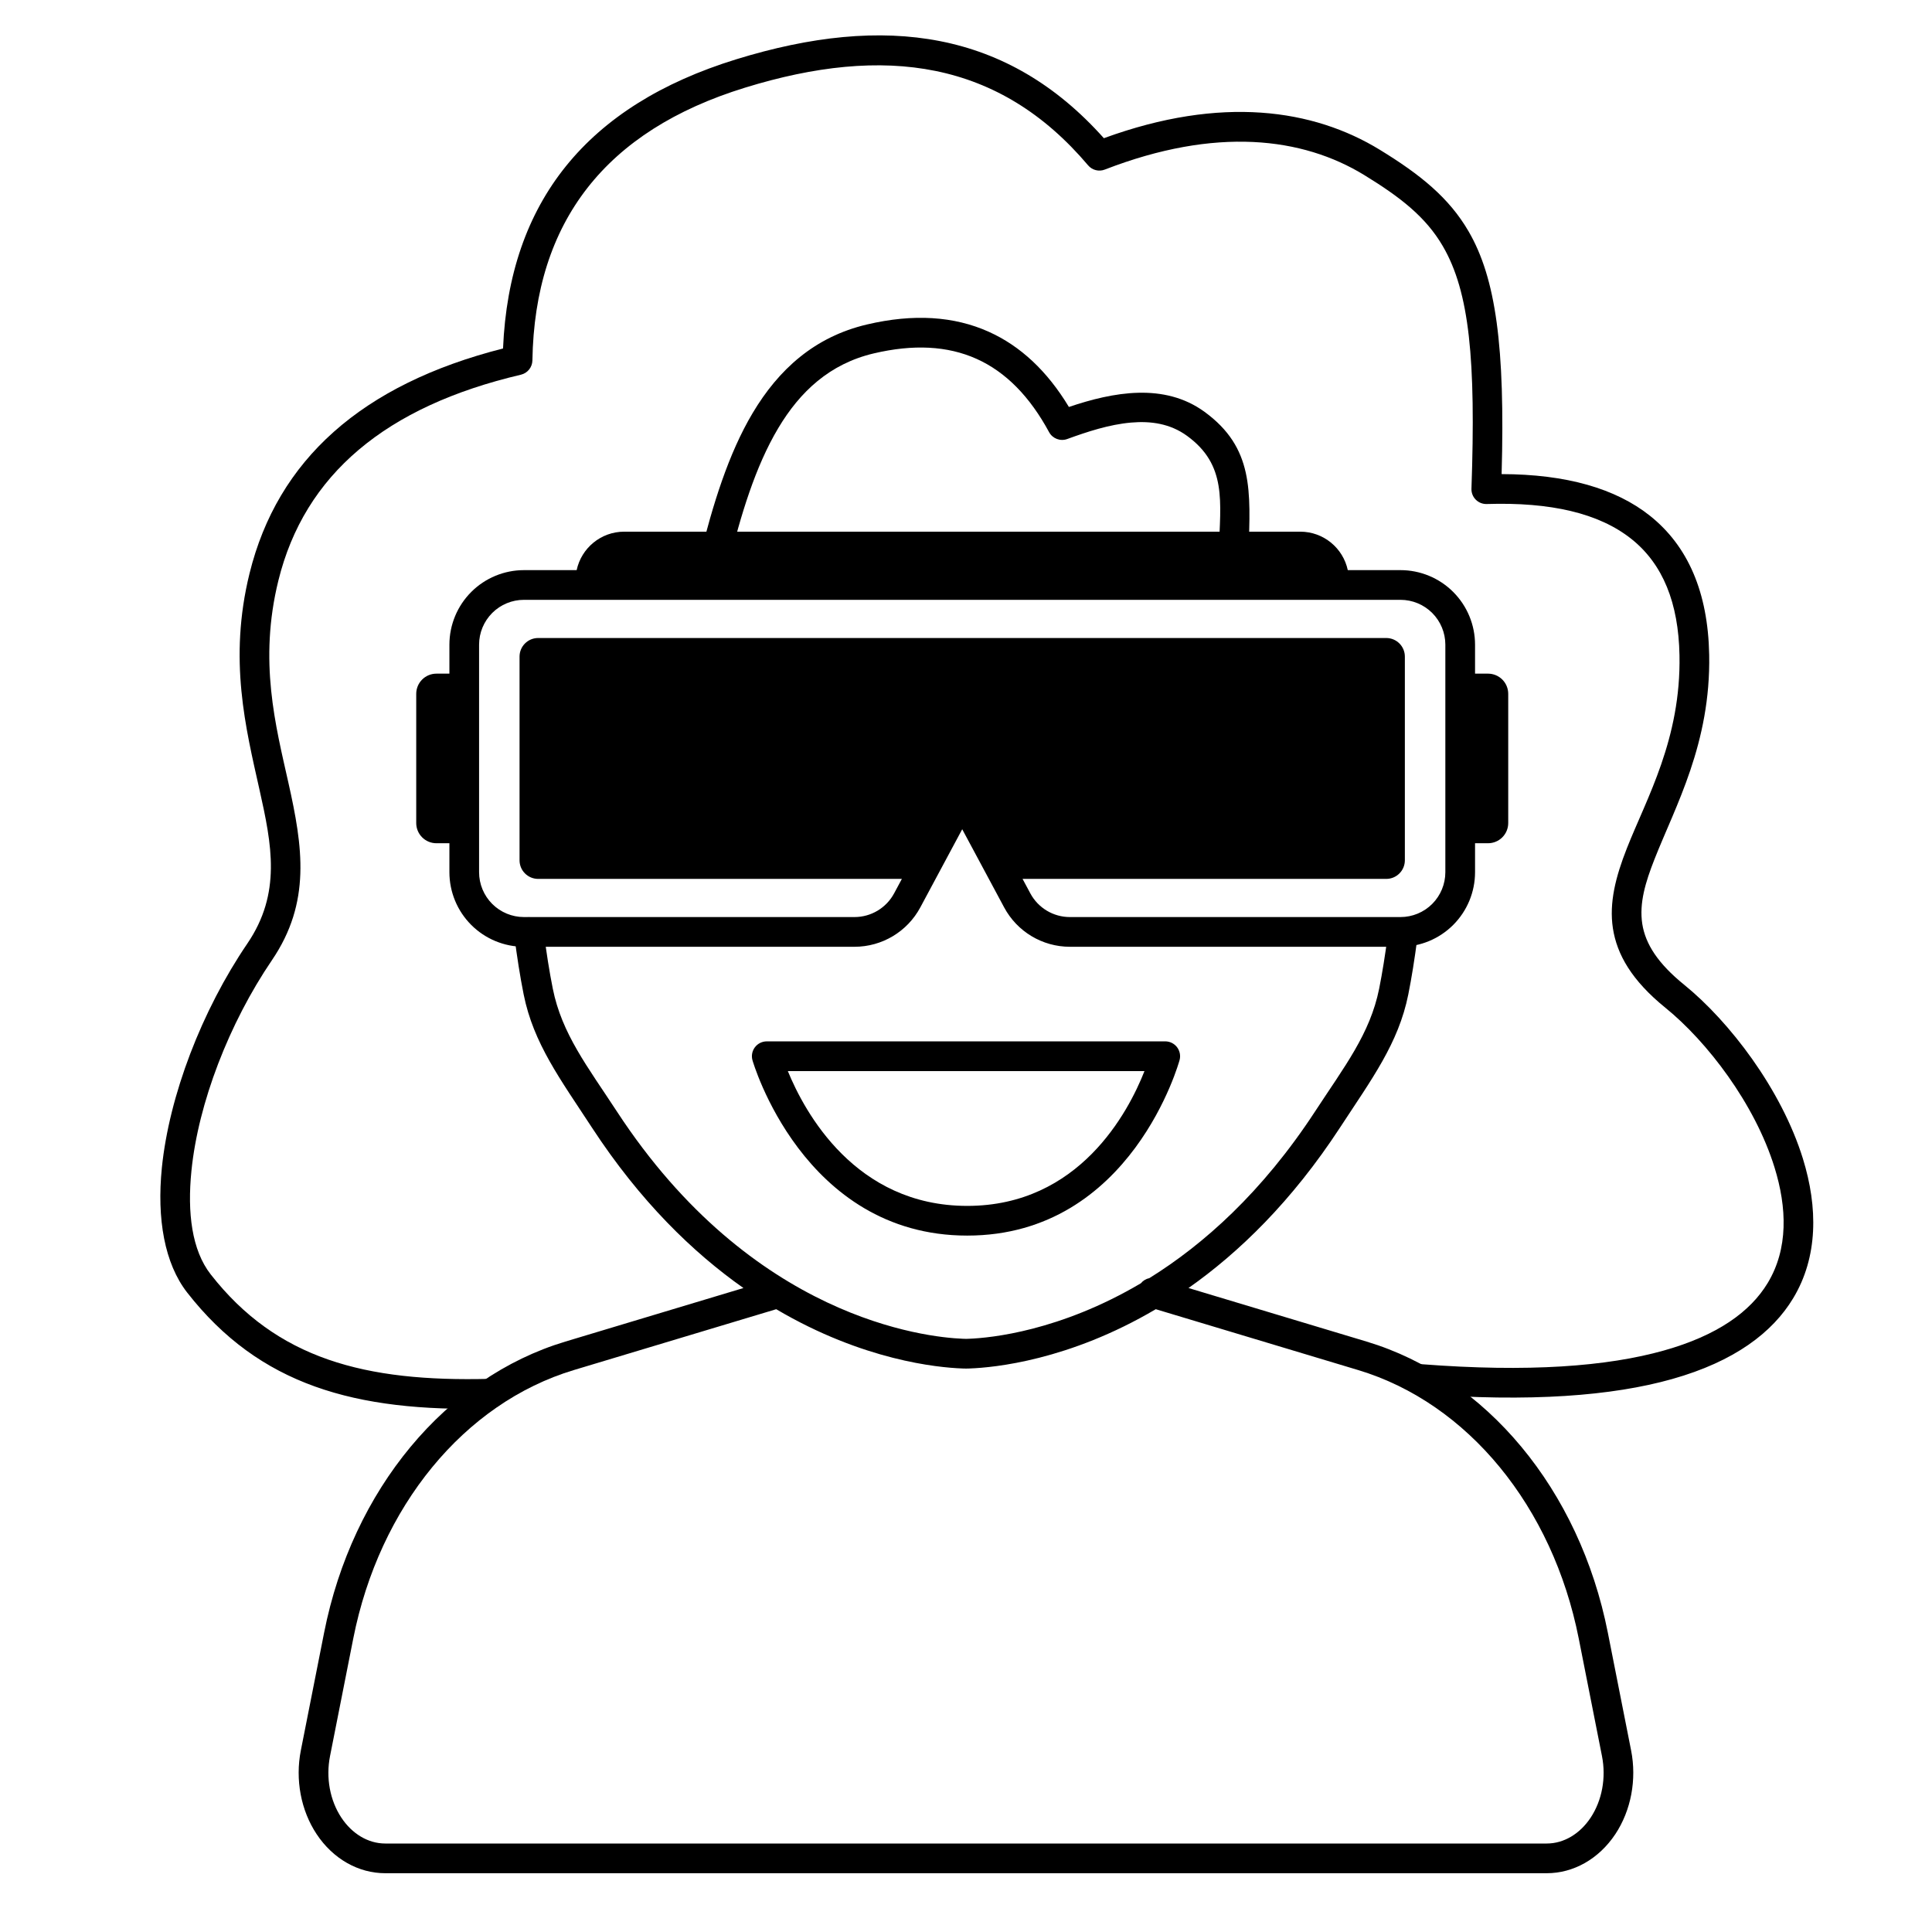 <?xml version="1.0" encoding="UTF-8"?>
<!-- Uploaded to: ICON Repo, www.svgrepo.com, Generator: ICON Repo Mixer Tools -->
<svg fill="#000000" width="800px" height="800px" version="1.1" viewBox="144 144 512 512" xmlns="http://www.w3.org/2000/svg">
 <g fill-rule="evenodd">
  <path d="m273.77 509.41c-33.055 0.855-56.414-5.262-73.941-27.699-4.981-6.383-6.227-16.273-5.094-27.457 1.812-17.945 9.977-39.09 21.324-55.785 10.457-15.375 8.16-30.098 4.394-46.934-3.402-15.215-7.953-32.301-2.676-53.695 6.934-28.113 28.492-46.145 64.273-54.539 1.754-0.414 3.008-1.969 3.043-3.777 0.613-36.844 19.43-60.914 56.336-72.289 37.055-11.426 67.395-7.238 90.93 20.582 1.078 1.277 2.859 1.734 4.43 1.121 29.445-11.406 52.375-8.574 68.777 1.469 9.465 5.805 16.27 11.039 20.812 18.855 7.059 12.125 8.758 30.098 7.574 64.242-0.043 1.086 0.371 2.141 1.141 2.91 0.77 0.777 1.824 1.191 2.91 1.156 16.938-0.535 29.746 2.418 38.348 9.27 8.352 6.656 12.473 16.977 12.73 30.805 0.426 22.188-8.703 37.855-13.938 51.148-2.981 7.559-4.742 14.449-3.707 21.223 1.062 6.898 4.957 13.801 13.934 21.07 10.984 8.906 23.656 25.367 28.898 42.297 3.309 10.676 3.668 21.547-1.805 30.617-4.641 7.68-13.379 13.922-27.5 17.895-15.047 4.242-35.949 5.82-64.285 3.629-2.168-0.164-4.059 1.461-4.231 3.629-0.164 2.156 1.457 4.059 3.617 4.223 29.555 2.289 51.348 0.516 67.031-3.906 16.609-4.672 26.652-12.375 32.102-21.402 6.633-10.969 6.582-24.105 2.594-37.008-5.711-18.438-19.496-36.379-31.465-46.086-6.961-5.641-10.277-10.805-11.109-16.152-0.836-5.484 0.84-11.027 3.25-17.141 5.535-14.062 14.934-30.707 14.484-54.18-0.312-16.609-5.668-28.832-15.695-36.82-9.059-7.211-22.137-11.004-39.312-11.039 0.949-33.75-1.523-51.898-8.758-64.336-5.168-8.887-12.75-15.02-23.512-21.609-17.574-10.762-41.949-14.465-73.137-3.074-25.453-28.527-57.883-33.105-97.422-20.91-39.602 12.207-60.164 37.789-61.805 76.637-37.484 9.527-59.762 29.539-67.18 59.609-5.629 22.828-0.992 41.062 2.633 57.297 3.273 14.613 5.859 27.449-3.211 40.793-12.09 17.766-20.719 40.309-22.656 59.414-1.363 13.523 0.703 25.383 6.723 33.094 19.094 24.445 44.348 31.656 80.355 30.723 2.168-0.059 3.887-1.863 3.828-4.043-0.055-2.168-1.859-3.887-4.035-3.824z"/>
  <path d="m474.86 290.17c0.57-15.996 1.355-27.535-11.617-37.008-10.715-7.824-24.277-5.269-35.973-1.312-5.766-9.562-12.875-16.168-21.234-19.926-9.184-4.129-19.938-4.836-32.262-1.938-13.93 3.273-23.43 11.938-30.297 23.449-6.504 10.91-10.598 24.434-14 38.082-0.527 2.106 0.762 4.25 2.867 4.777 2.109 0.523 4.242-0.762 4.769-2.867 3.211-12.879 6.992-25.672 13.125-35.957 5.762-9.672 13.648-17.074 25.34-19.82 10.402-2.445 19.477-2.031 27.234 1.457 7.746 3.481 14.113 10.004 19.207 19.418 0.934 1.719 2.981 2.488 4.812 1.82 5.285-1.926 11.141-3.859 16.938-4.359 5.188-0.449 10.344 0.258 14.836 3.539 10.539 7.688 8.852 17.371 8.387 30.367-0.078 2.168 1.625 3.992 3.801 4.07 2.168 0.078 3.988-1.625 4.066-3.793z"/>
  <path d="m341.02 485.34-47.188 14.191c-31.691 9.527-56.438 39.199-63.938 77.137-2.152 10.895-4.305 21.781-6.164 31.188-1.539 7.769 0.02 15.949 4.18 22.211 4.383 6.606 11.117 10.355 18.18 10.355h307.81c7.062 0 13.793-3.75 18.18-10.355 4.156-6.262 5.715-14.441 4.176-22.211-1.859-9.406-4.012-20.293-6.164-31.188-7.5-37.938-32.246-67.609-63.934-77.137l-47.191-14.191c13.371-9.406 27.367-22.961 40.133-42.492 8.398-12.848 15.512-22.336 18.113-35.305 0.859-4.293 1.668-9.316 2.387-14.805 0.281-2.156-1.238-4.133-3.391-4.418-2.156-0.281-4.133 1.238-4.414 3.394-0.695 5.293-1.473 10.145-2.301 14.285-2.406 11.992-9.215 20.652-16.98 32.539-14.02 21.445-29.582 35.27-43.922 44.18-0.879 0.184-1.676 0.664-2.25 1.363-21.406 12.656-39.723 14.477-45.52 14.703 0 0-0.48 0.031-0.762 0.027 0 0-0.746-0.02-0.898-0.027-9.848-0.383-55.82-5.371-91.688-60.246-7.769-11.887-14.578-20.547-16.98-32.539-0.895-4.453-1.727-9.723-2.457-15.484-0.273-2.152-2.246-3.68-4.402-3.406-2.156 0.273-3.684 2.242-3.406 4.398 0.758 5.969 1.621 11.426 2.547 16.035 2.598 12.969 9.711 22.457 18.109 35.305 12.766 19.531 26.766 33.086 40.133 42.492zm109.27 5.613c-23.09 13.629-42.93 15.457-49.152 15.699l-0.117 0.004s-0.375 0.039-0.992 0.027c-0.664 0.012-1.035-0.027-1.035-0.027l-0.133-0.004c-6.223-0.242-26.062-2.07-49.152-15.699l-53.605 16.117c-29.125 8.754-51.586 36.258-58.48 71.125-2.152 10.891-4.305 21.781-6.164 31.184-1.129 5.711-0.039 11.734 3.016 16.336 2.824 4.254 7.066 6.836 11.621 6.836h307.81c4.551 0 8.797-2.582 11.621-6.836 3.051-4.602 4.144-10.625 3.012-16.336-1.859-9.402-4.012-20.293-6.164-31.184-6.894-34.867-29.355-62.371-58.48-71.125zm-103.09-70.98c-1.234 0-2.394 0.578-3.141 1.562-0.742 0.98-0.984 2.258-0.648 3.441 0 0 13.281 46.469 56.914 46.469 43.68 0 56.277-46.52 56.277-46.52 0.316-1.18 0.062-2.441-0.68-3.414-0.746-0.969-1.898-1.539-3.125-1.539zm5.582 7.875h94.516c-4.266 10.84-17.293 35.727-46.973 35.727-29.676 0-43.094-24.848-47.543-35.727z"/>
  <path d="m296.82 295.09c1.238-5.82 6.406-10.191 12.598-10.191h179.16c6.191 0 11.359 4.371 12.598 10.191h13.965c5.242 0 10.27 2.082 13.973 5.785 3.707 3.707 5.789 8.734 5.789 13.977v7.672h3.441c1.418 0 2.781 0.562 3.785 1.566 1.004 1.004 1.566 2.367 1.566 3.785v34.242c0 1.418-0.562 2.781-1.566 3.785-1.004 1.004-2.367 1.566-3.785 1.566h-3.441v7.672c0 5.242-2.082 10.27-5.789 13.977-3.703 3.703-8.73 5.789-13.973 5.789h-87.613c-7.281 0-13.973-4.008-17.414-10.426l-11.117-20.723-11.105 20.711c-3.445 6.426-10.148 10.438-17.441 10.438h-87.594c-5.242 0-10.27-2.086-13.973-5.789-3.707-3.707-5.789-8.734-5.789-13.977v-7.672h-3.441c-1.422 0-2.781-0.562-3.785-1.566-1.004-1.004-1.566-2.367-1.566-3.785v-34.242c0-1.418 0.562-2.781 1.566-3.785 1.004-1.004 2.363-1.566 3.785-1.566h3.441v-7.672c0-5.242 2.082-10.27 5.789-13.977 3.703-3.703 8.73-5.785 13.973-5.785zm118.17 81.828 2.062 3.844c2.07 3.859 6.098 6.269 10.477 6.269h87.613c3.152 0 6.18-1.254 8.41-3.481 2.227-2.231 3.481-5.258 3.481-8.41v-60.289c0-3.156-1.254-6.18-3.481-8.41-2.231-2.231-5.258-3.481-8.41-3.481h-232.29c-3.152 0-6.18 1.25-8.41 3.481-2.227 2.231-3.481 5.254-3.481 8.41v60.289c0 3.152 1.254 6.18 3.481 8.41 2.231 2.227 5.258 3.481 8.41 3.481h87.594c4.394 0 8.426-2.414 10.504-6.285l2.055-3.828h-96.391c-1.309 0-2.562-0.52-3.484-1.445-0.926-0.922-1.445-2.176-1.445-3.484v-53.984c0-1.309 0.52-2.562 1.445-3.484 0.922-0.926 2.176-1.441 3.484-1.441h224.76c1.309 0 2.559 0.516 3.484 1.441 0.926 0.922 1.445 2.176 1.445 3.484v53.984c0 1.309-0.52 2.562-1.445 3.484-0.926 0.926-2.176 1.445-3.484 1.445z"/>
 </g>
</svg>